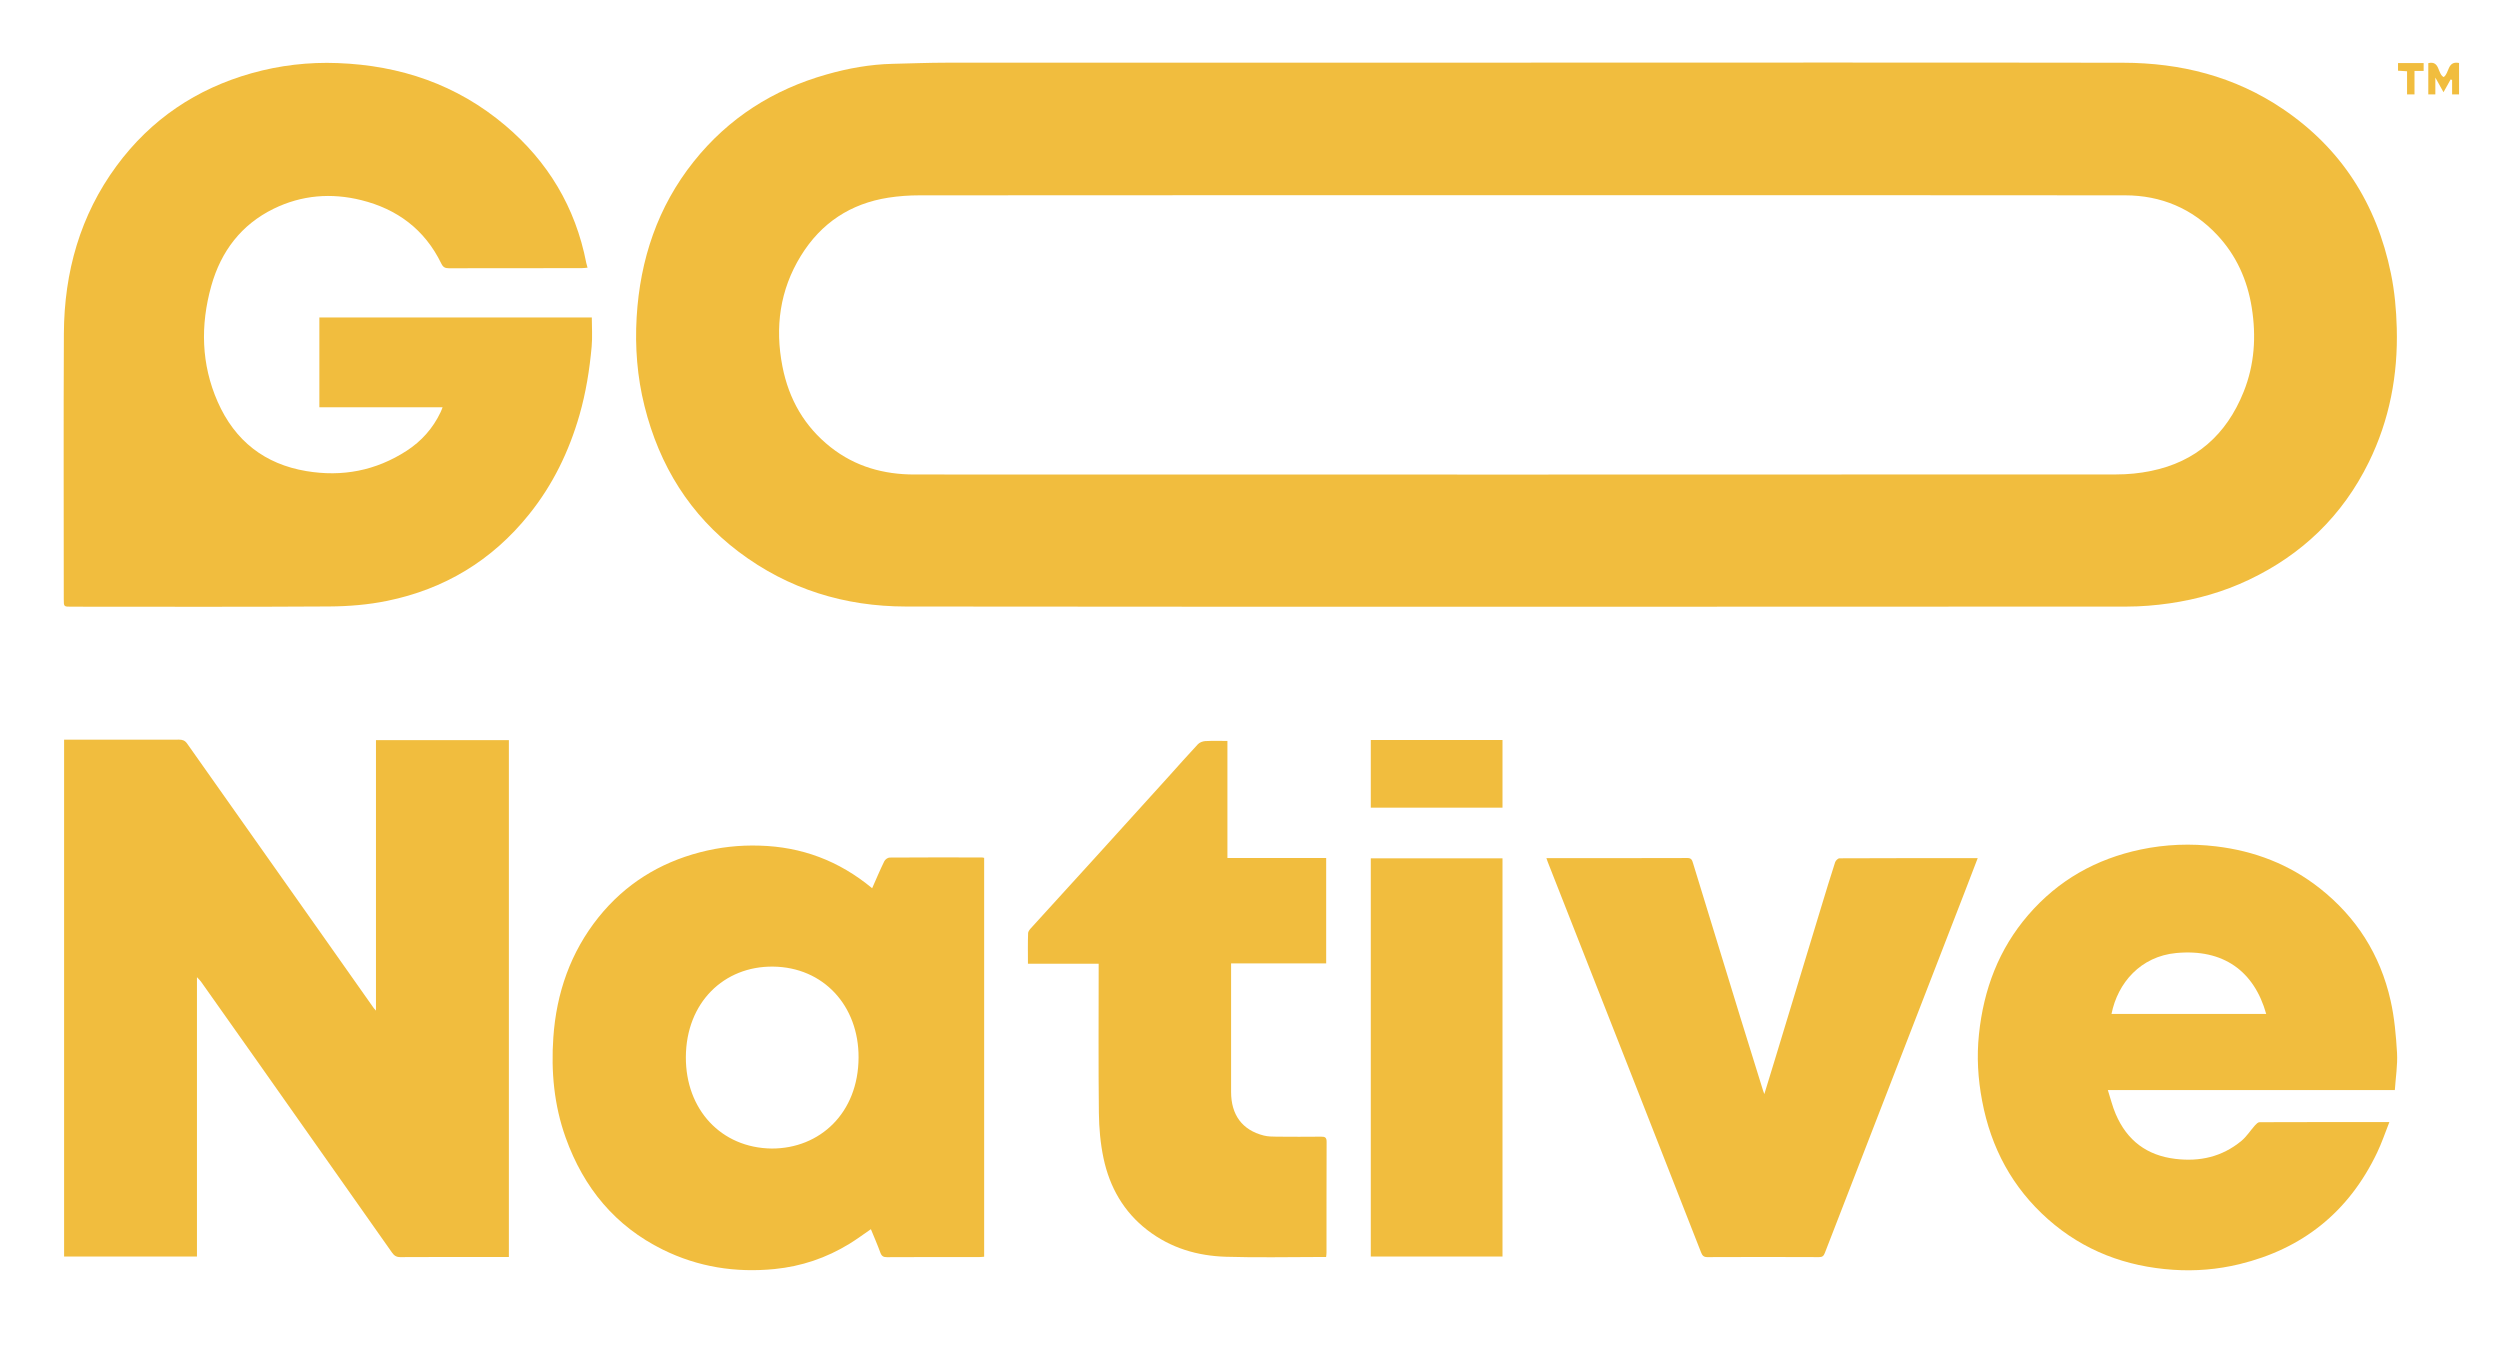 <svg width="253" height="138" viewBox="0 0 253 138" fill="none" xmlns="http://www.w3.org/2000/svg">
<path d="M153.554 6.339C173.996 6.339 194.444 6.316 214.886 6.35C220.658 6.362 226.126 7.718 231.018 11.022C236.89 14.987 240.513 20.579 241.965 27.693C242.336 29.503 242.502 31.331 242.552 33.181C242.685 37.957 241.815 42.508 239.727 46.766C237.051 52.22 232.94 56.133 227.594 58.673C225.035 59.892 222.342 60.656 219.567 61.058C218.127 61.265 216.664 61.386 215.213 61.386C174.035 61.403 132.857 61.42 91.679 61.38C85.513 61.374 79.785 59.645 74.738 55.829C69.836 52.117 66.733 47.151 65.221 41.083C64.484 38.135 64.251 35.124 64.429 32.101C64.772 26.251 66.567 20.918 70.196 16.361C73.736 11.919 78.284 9.057 83.63 7.54C85.824 6.913 88.056 6.511 90.339 6.459C92.161 6.419 93.989 6.344 95.812 6.344C115.052 6.339 134.303 6.339 153.554 6.339ZM153.515 19.757C133.361 19.757 113.202 19.751 93.048 19.768C92.001 19.768 90.937 19.843 89.901 20.004C86.106 20.596 83.103 22.538 81.037 25.906C78.927 29.343 78.406 33.106 79.181 37.078C79.835 40.428 81.425 43.175 84.067 45.261C86.577 47.238 89.452 48.019 92.532 48.019C133.073 48.031 173.619 48.031 214.16 48.013C215.34 48.013 216.537 47.898 217.694 47.657C222.193 46.738 225.312 44.02 227.062 39.641C228.159 36.899 228.342 34.043 227.877 31.124C227.428 28.308 226.303 25.837 224.392 23.791C221.855 21.079 218.67 19.774 215.08 19.768C194.554 19.74 174.035 19.757 153.515 19.757Z" fill="#F1BD3E"/>
<path d="M32.319 41.215C32.319 38.129 32.319 35.14 32.319 32.129C41.527 32.129 50.701 32.129 59.891 32.129C59.891 33.118 59.963 34.106 59.875 35.083C59.664 37.422 59.293 39.732 58.645 41.996C57.581 45.697 55.941 49.07 53.548 52.047C49.776 56.754 44.939 59.627 39.189 60.805C37.267 61.202 35.278 61.362 33.317 61.374C24.613 61.431 15.916 61.397 7.213 61.397C6.454 61.397 6.454 61.397 6.454 60.627C6.454 51.662 6.421 42.703 6.465 33.738C6.498 27.52 8.121 21.785 11.789 16.797C15.284 12.05 19.899 8.982 25.45 7.413C28.309 6.608 31.228 6.269 34.186 6.384C40.48 6.62 46.224 8.539 51.144 12.705C55.426 16.332 58.235 20.946 59.332 26.618C59.36 26.75 59.404 26.877 59.459 27.089C59.238 27.107 59.055 27.135 58.878 27.135C54.39 27.135 49.908 27.135 45.421 27.147C45.05 27.147 44.845 27.049 44.668 26.687C42.973 23.193 40.164 21.153 36.574 20.257C33.538 19.498 30.53 19.734 27.683 21.13C24.442 22.722 22.37 25.4 21.378 28.945C20.27 32.916 20.359 36.864 22.026 40.657C23.777 44.64 26.813 46.973 30.995 47.674C34.624 48.283 38.02 47.645 41.15 45.622C42.64 44.657 43.809 43.358 44.59 41.709C44.657 41.571 44.707 41.427 44.79 41.215C40.607 41.215 36.48 41.215 32.319 41.215Z" fill="#F1BD3E"/>
<path d="M38.048 102.274C38.048 93.091 38.048 84.016 38.048 74.902C42.552 74.902 47.006 74.902 51.498 74.902C51.498 92.32 51.498 109.733 51.498 127.208C51.282 127.208 51.094 127.208 50.906 127.208C47.438 127.208 43.975 127.197 40.507 127.22C40.103 127.22 39.881 127.059 39.671 126.76C35.117 120.289 30.563 113.819 26.004 107.354C24.12 104.682 22.231 102.009 20.342 99.343C20.248 99.211 20.121 99.096 19.932 98.889C19.932 108.382 19.932 117.749 19.932 127.162C15.434 127.162 10.98 127.162 6.487 127.162C6.487 109.744 6.487 92.326 6.487 74.856C6.703 74.856 6.891 74.856 7.08 74.856C10.758 74.856 14.437 74.862 18.11 74.851C18.464 74.851 18.713 74.931 18.935 75.247C23.539 81.781 28.148 88.303 32.757 94.832C34.452 97.228 36.142 99.63 37.832 102.032C37.876 102.084 37.926 102.136 38.048 102.274Z" fill="#F1BD3E"/>
<path d="M88.261 89.889C88.682 88.941 89.059 88.039 89.486 87.166C89.574 86.982 89.84 86.786 90.028 86.786C93.147 86.763 96.266 86.769 99.385 86.775C99.441 86.775 99.496 86.798 99.596 86.815C99.596 100.251 99.596 113.692 99.596 127.18C99.446 127.191 99.28 127.214 99.114 127.214C95.995 127.214 92.876 127.208 89.757 127.226C89.402 127.226 89.225 127.128 89.092 126.766C88.804 125.973 88.466 125.209 88.134 124.393C87.391 124.904 86.699 125.421 85.968 125.869C83.624 127.306 81.104 128.157 78.384 128.427C74.434 128.817 70.644 128.226 67.066 126.456C62.29 124.094 59.077 120.249 57.243 115.123C56.069 111.842 55.759 108.434 55.997 104.998C56.307 100.481 57.748 96.355 60.567 92.832C63.271 89.464 66.733 87.326 70.816 86.258C72.805 85.735 74.838 85.511 76.893 85.579C81.104 85.7 84.882 87.085 88.261 89.889ZM78.107 116.232C82.971 116.238 86.865 112.641 86.887 107.02C86.909 101.791 83.342 97.872 78.217 97.82C73.265 97.774 69.431 101.452 69.409 106.986C69.387 112.261 72.96 116.175 78.107 116.232Z" fill="#F1BD3E"/>
<path d="M242.358 110.313C232.663 110.313 223.079 110.313 213.312 110.313C213.595 111.181 213.783 111.991 214.11 112.744C215.268 115.45 217.29 116.933 220.138 117.278C222.608 117.577 224.858 117.082 226.819 115.468C227.351 115.031 227.738 114.41 228.204 113.887C228.331 113.749 228.508 113.566 228.663 113.566C232.996 113.548 237.328 113.554 241.804 113.554C241.377 114.634 241.034 115.663 240.569 116.634C237.671 122.708 232.968 126.392 226.641 127.932C224.42 128.472 222.165 128.656 219.905 128.501C215.179 128.179 210.897 126.61 207.246 123.375C203.668 120.197 201.496 116.197 200.593 111.416C200.166 109.175 200.033 106.922 200.272 104.664C200.743 100.124 202.283 96.044 205.252 92.602C208.316 89.05 212.138 86.924 216.614 85.976C219.163 85.436 221.722 85.349 224.276 85.654C228.126 86.114 231.683 87.458 234.791 89.918C238.458 92.82 240.884 96.607 241.931 101.268C242.319 102.992 242.474 104.785 242.58 106.555C242.646 107.796 242.441 109.049 242.358 110.313ZM213.684 102.607C218.902 102.607 224.115 102.607 229.339 102.607C228.121 98.279 225.007 95.998 220.232 96.446C216.642 96.785 214.315 99.452 213.684 102.607Z" fill="#F1BD3E"/>
<path d="M156.496 86.844C161.315 86.844 166.046 86.849 170.783 86.832C171.193 86.832 171.248 87.079 171.337 87.361C172.932 92.556 174.522 97.751 176.118 102.946C176.877 105.422 177.652 107.888 178.422 110.365C178.445 110.428 178.467 110.497 178.55 110.721C178.943 109.439 179.292 108.307 179.636 107.175C181.203 102.015 182.771 96.849 184.339 91.688C184.788 90.205 185.242 88.723 185.718 87.251C185.774 87.085 186.006 86.861 186.156 86.861C190.793 86.838 195.435 86.844 200.144 86.844C199.695 88.016 199.269 89.142 198.831 90.263C195.059 99.998 191.291 109.727 187.519 119.456C186.572 121.904 185.613 124.352 184.671 126.806C184.555 127.105 184.422 127.22 184.095 127.22C180.323 127.202 176.55 127.202 172.777 127.22C172.384 127.22 172.262 127.03 172.14 126.72C169.769 120.657 167.393 114.594 165.01 108.537C162.263 101.543 159.509 94.555 156.762 87.562C156.667 87.344 156.595 87.119 156.496 86.844Z" fill="#F1BD3E"/>
<path d="M134.203 127.208C133.993 127.208 133.804 127.208 133.616 127.208C130.442 127.208 127.262 127.283 124.087 127.185C121.196 127.099 118.487 126.317 116.11 124.484C113.728 122.645 112.304 120.162 111.678 117.22C111.362 115.726 111.224 114.163 111.207 112.629C111.152 107.859 111.185 103.089 111.185 98.319C111.185 98.084 111.185 97.842 111.185 97.532C108.803 97.532 106.448 97.532 104.028 97.532C104.028 96.452 104.005 95.44 104.044 94.435C104.055 94.216 104.277 93.986 104.443 93.808C106.604 91.429 108.77 89.056 110.93 86.682C113.379 83.987 115.827 81.281 118.271 78.579C119.257 77.488 120.226 76.384 121.229 75.315C121.401 75.132 121.711 75.017 121.966 74.999C122.691 74.959 123.423 74.982 124.215 74.982C124.215 78.93 124.215 82.849 124.215 86.832C127.578 86.832 130.874 86.832 134.209 86.832C134.209 90.418 134.209 93.935 134.209 97.498C131.001 97.498 127.832 97.498 124.586 97.498C124.586 97.75 124.586 97.963 124.586 98.17C124.586 102.279 124.586 106.393 124.586 110.502C124.586 112.83 125.716 114.364 127.893 114.916C128.314 115.025 128.769 115.025 129.206 115.031C130.708 115.042 132.209 115.048 133.71 115.031C134.092 115.025 134.259 115.117 134.253 115.559C134.236 119.289 134.248 123.024 134.242 126.754C134.248 126.886 134.22 127.024 134.203 127.208Z" fill="#F1BD3E"/>
<path d="M138.724 86.866C143.183 86.866 147.604 86.866 152.053 86.866C152.053 100.302 152.053 113.703 152.053 127.162C147.626 127.162 143.194 127.162 138.724 127.162C138.724 113.755 138.724 100.336 138.724 86.866Z" fill="#F1BD3E"/>
<path d="M138.724 74.891C143.183 74.891 147.604 74.891 152.053 74.891C152.053 77.178 152.053 79.442 152.053 81.735C147.604 81.735 143.183 81.735 138.724 81.735C138.724 79.459 138.724 77.195 138.724 74.891Z" fill="#F1BD3E"/>
<path d="M247.299 7.798C247.881 7.419 247.654 6.131 248.856 6.373C248.856 7.424 248.856 8.476 248.856 9.551C248.629 9.551 248.424 9.551 248.153 9.551C248.153 9.062 248.153 8.579 248.153 8.091C248.103 8.074 248.053 8.056 248.003 8.039C247.781 8.441 247.56 8.838 247.283 9.332C247 8.827 246.773 8.413 246.457 7.85C246.457 8.522 246.457 9.028 246.457 9.556C246.197 9.556 245.992 9.556 245.743 9.556C245.743 8.505 245.743 7.465 245.743 6.39C246.934 6.108 246.662 7.47 247.299 7.798Z" fill="#F1BD3E"/>
<path d="M242.679 7.155C242.679 6.89 242.679 6.661 242.679 6.385C243.527 6.385 244.385 6.385 245.272 6.385C245.272 6.632 245.272 6.879 245.272 7.178C244.978 7.178 244.696 7.178 244.347 7.178C244.347 7.994 244.347 8.764 244.347 9.551C244.07 9.551 243.859 9.551 243.593 9.551C243.593 8.787 243.593 8.017 243.593 7.212C243.261 7.189 242.978 7.172 242.679 7.155Z" fill="#F1BD3E"/>
</svg>
